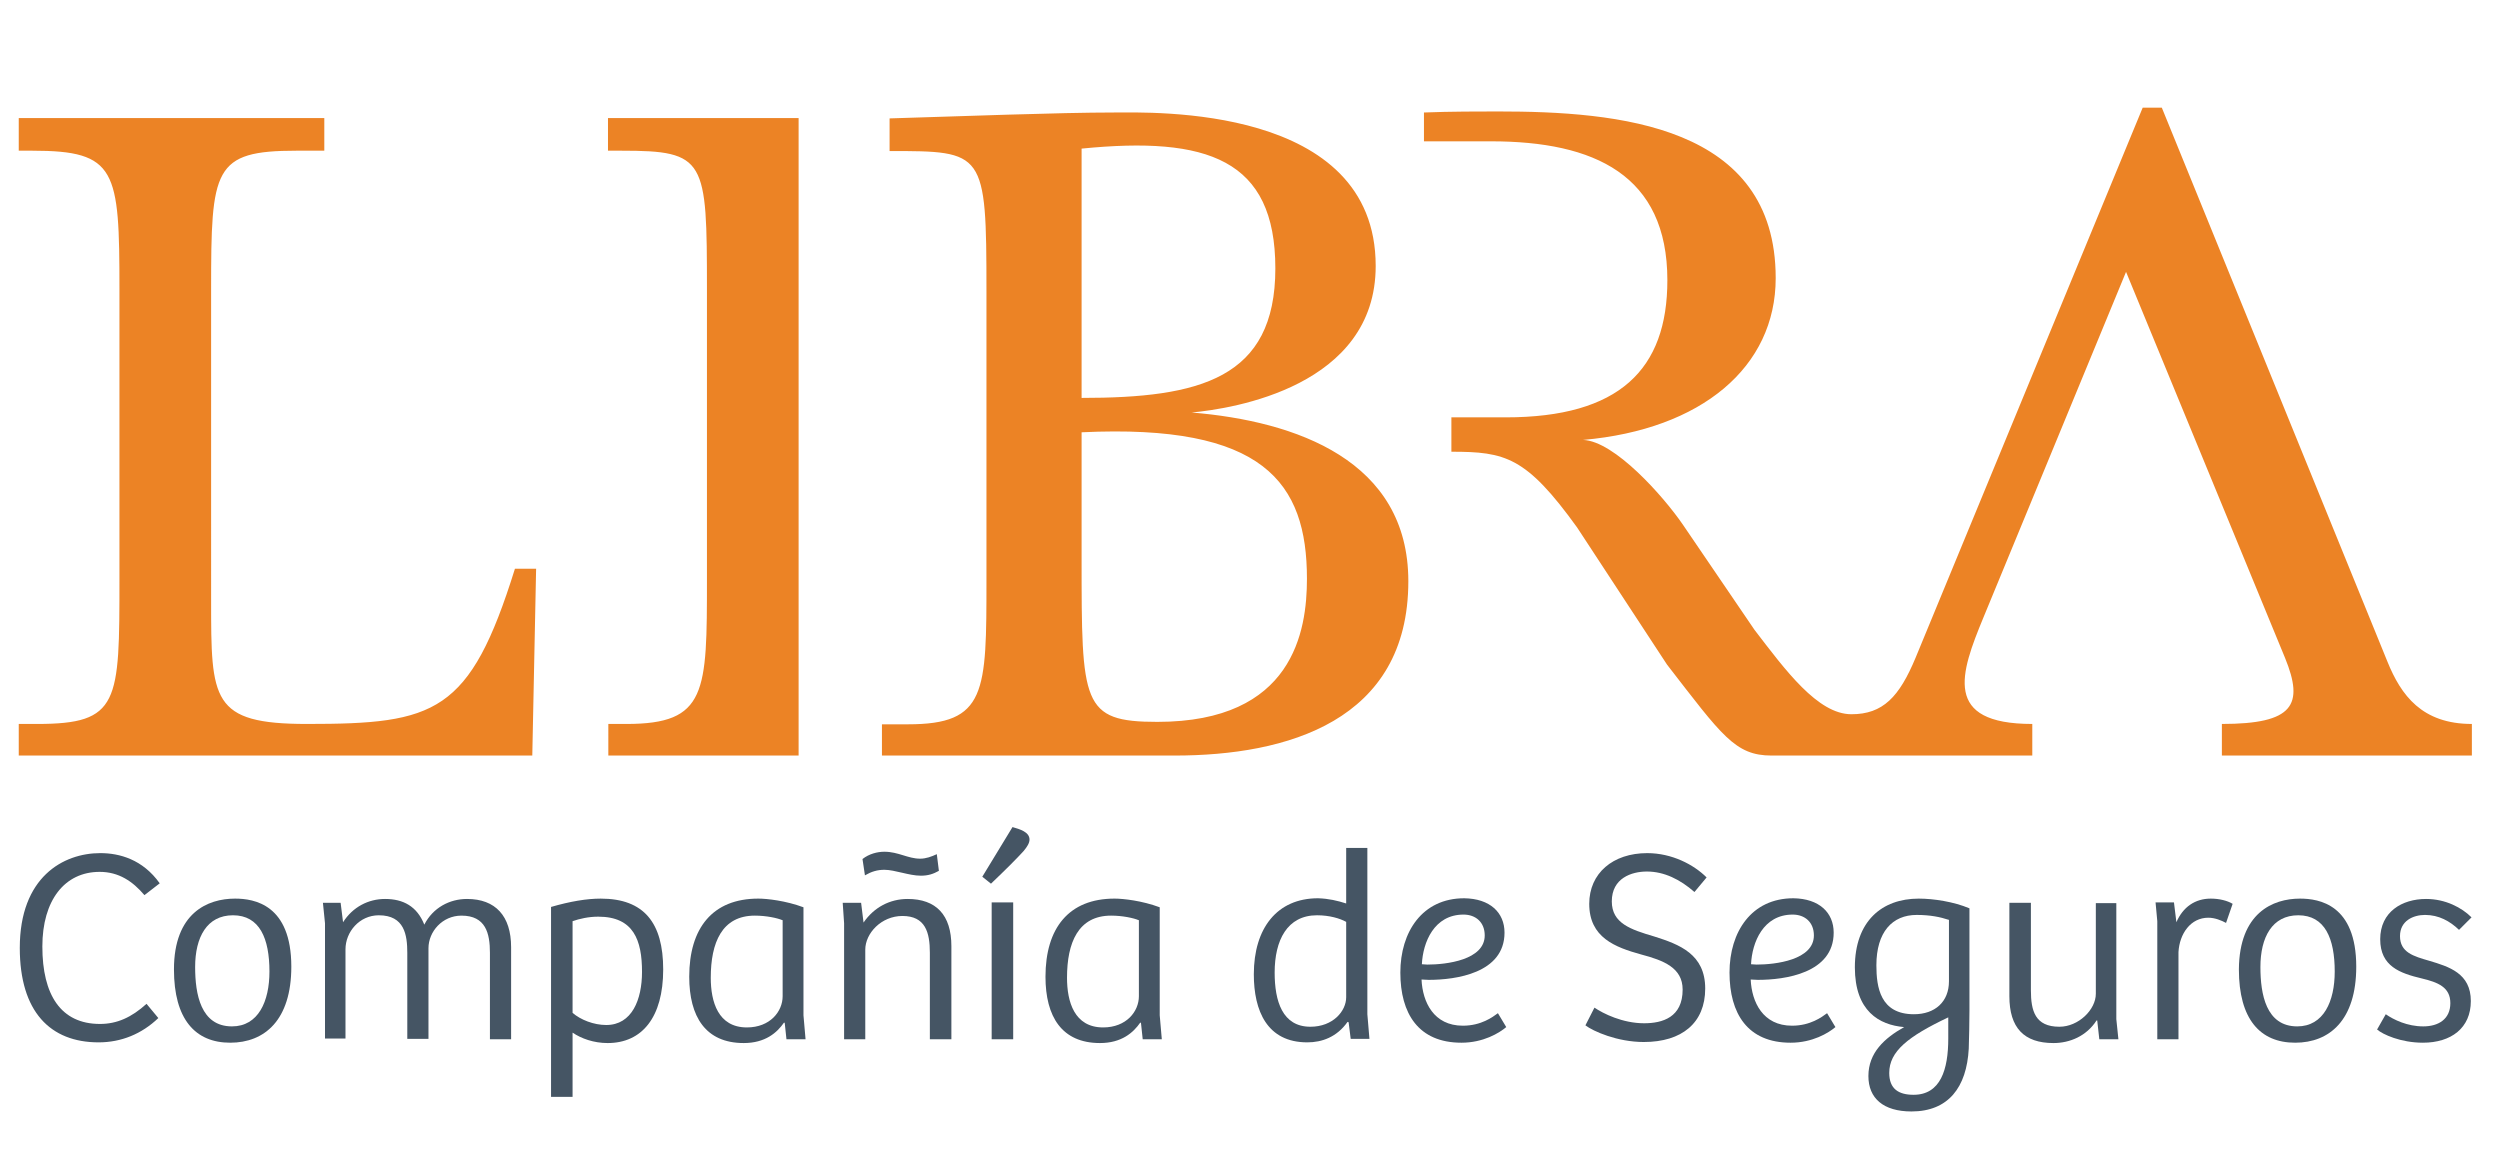 <?xml version="1.0" encoding="UTF-8"?>
<!-- Generator: Adobe Illustrator 22.0.0, SVG Export Plug-In . SVG Version: 6.00 Build 0)  -->
<svg version="1.1" id="Capa_1" xmlns="http://www.w3.org/2000/svg" xmlns:xlink="http://www.w3.org/1999/xlink" x="0px" y="0px" viewBox="0 0 720 338.6" style="enable-background:new 0 0 720 338.6;" xml:space="preserve">
<style type="text/css">
	.st0{fill:#455564;}
	.st1{fill:#EC8325;}
</style>
<g>
	<path class="st0" d="M42.2,289.1l3.4,4.1c-4.8,4.6-10.7,7-17.2,7c-13.9,0-22.7-8.8-22.7-27.2c0-20.4,12.5-27.3,23.2-27.3   c5.5,0,12.2,1.8,17.1,8.7l-4.4,3.4c-3.4-4-7.4-6.7-12.9-6.7c-10.1,0-16.5,8.2-16.5,21.5c0,13.9,5.3,22.3,16.6,22.3   C33.7,294.9,37.9,293,42.2,289.1"/>
	<path class="st0" d="M67.7,258.8c5.5,0,16.2,1.7,16.2,19.6c0,15.4-7.7,21.9-17.6,21.9c-10.1,0-16.2-6.8-16.2-21.1   C50.1,262.9,59.8,258.8,67.7,258.8 M77.6,279.8c0-9.5-2.8-16.2-10.5-16.2c-7.5,0-10.9,6.3-10.9,14.9c0,7.8,1.6,17.1,10.6,17.1   C74.4,295.6,77.6,288.4,77.6,279.8"/>
	<path class="st0" d="M93.6,299.3v-33.4l-0.6-5.9h5.1l0.7,5.6c2.8-4.4,7.3-6.7,12.1-6.7c5.2,0,9.2,2.1,11.3,7.4   c2.5-4.9,7.3-7.4,12.3-7.4c8.2,0,12.7,4.9,12.7,13.9v26.5h-6.1v-24.9c0-5.6-1.2-10.7-8.2-10.7c-5.5,0-9.5,4.6-9.5,9.4v26.1h-6.1   v-24.8c0-5.1-0.8-10.8-8.2-10.8c-5.6,0-9.6,4.8-9.6,9.8v25.7H93.6z"/>
	<path class="st0" d="M164.9,315.9h-6.2v-54.7c5.5-1.6,10.3-2.4,14.3-2.4c12.5,0,18,7,18,20.4c0,13.8-6.1,21.2-16,21.2   c-4,0-7.6-1.3-10.1-3V315.9z M172.3,264c-2.8,0-5.4,0.6-7.4,1.3v26.4c2.3,2,6.1,3.5,9.7,3.5c7.4,0,10.3-7.3,10.3-15.3   C184.9,270.8,182.5,264,172.3,264"/>
	<path class="st0" d="M231.4,292.4l0.6,6.9h-5.5l-0.5-4.7l-0.2-0.1c-2,2.9-5.4,5.9-11.6,5.9c-11,0-15.7-7.6-15.7-19.1   c0-14,6.7-22.5,19.9-22.5c2.5,0,7.9,0.6,13,2.5V292.4z M225.3,265c-1.4-0.6-4.6-1.3-7.9-1.3c-9.5,0-12.7,7.8-12.7,17.9   c0,6.9,2.1,14.3,10.4,14.3c6.7,0,10.3-4.6,10.3-9V265z"/>
	<path class="st0" d="M243.1,299.3v-33.4l-0.4-5.9h5.3l0.7,5.7c3-4.4,7.6-6.8,12.7-6.8c8.2,0,12.6,4.6,12.6,13.6v26.8h-6.2v-24.9   c0-5.9-1.3-10.6-7.9-10.6c-6.1,0-10.7,5-10.7,9.7v25.8H243.1z M248.4,247.4c1.9-1.5,4.3-2.1,6.3-2.1c4,0,6.8,2,10.3,2   c1.7,0,3.3-0.6,4.8-1.3l0.6,4.8c-1.6,0.9-3.1,1.4-5.2,1.4c-3.4,0-7.5-1.7-10.5-1.7c-2,0-3.7,0.5-5.6,1.6L248.4,247.4z"/>
	<path class="st0" d="M291.6,238.2c2.1,0.6,4.9,1.4,4.9,3.6c0,1-0.7,2.1-1.7,3.3c-1.9,2.1-5.3,5.5-9.4,9.4l-2.5-2L291.6,238.2z    M285.6,259.9h6.2v39.4h-6.2V259.9z"/>
	<path class="st0" d="M334,292.4l0.6,6.9h-5.5l-0.5-4.7l-0.2-0.1c-2,2.9-5.4,5.9-11.6,5.9c-11,0-15.7-7.6-15.7-19.1   c0-14,6.7-22.5,19.9-22.5c2.5,0,7.9,0.6,13,2.5V292.4z M327.9,265c-1.4-0.6-4.6-1.3-7.9-1.3c-9.5,0-12.7,7.8-12.7,17.9   c0,6.9,2.1,14.3,10.4,14.3c6.7,0,10.3-4.6,10.3-9V265z"/>
	<path class="st0" d="M387.7,260.2v-16h6.1v47.9l0.6,7.1H389l-0.6-4.8l-0.3-0.1c-3.1,4.4-7.4,5.9-11.6,5.9   c-11.6,0-15.4-9.1-15.4-19.6c0-13.3,6.7-21.9,18.5-21.9C382.7,258.8,385.2,259.4,387.7,260.2 M387.7,265.5c-1.8-1-4.8-1.9-8.4-1.9   c-8.6,0-12.2,7.2-12.2,16.5c0,8.2,2.2,15.6,10.3,15.6c6.5,0,10.3-4.5,10.3-8.5V265.5z"/>
	<path class="st0" d="M433.3,268.6c0,11.7-14.1,13.6-21.8,13.6c-0.8,0-1.4-0.1-2.1-0.1c0.3,6.5,3.5,13.3,11.9,13.3   c5.3,0,8.6-2.5,10.1-3.6l2.4,4c-2,1.7-6.6,4.5-12.9,4.5c-12.4,0-17.6-8.4-17.6-20.2c0-11.7,6.3-21.4,18.4-21.4   C429.1,258.8,433.3,262.8,433.3,268.6 M421.5,263.4c-8.5,0-11.7,8-12,14.3c0.5,0,1,0.1,1.6,0.1c5.4,0,16.5-1.3,16.5-8.4   C427.6,265.6,425,263.4,421.5,263.4"/>
	<path class="st0" d="M459.2,290.2c2.5,1.7,8.1,4.5,14.3,4.5c5.3,0,11.1-1.7,11.1-9.7c0-6.3-5.5-8.4-11.9-10.1   c-7.6-2.1-15-4.9-15-14.6c0-8.8,6.8-14.6,16.7-14.6c7.1,0,13.4,3.3,17.1,7l-3.5,4.2c-4.1-3.6-8.7-5.9-13.7-5.9   c-4.4,0-10.1,1.9-10.1,8.6c0,6.3,5.4,8.1,12.2,10.1c7.3,2.3,14.7,5.1,14.7,15c0,9.9-6.7,15.4-17.7,15.4c-7.6,0-14.6-3.1-16.8-4.8   L459.2,290.2z"/>
	<path class="st0" d="M528.1,268.6c0,11.7-14.1,13.6-21.8,13.6c-0.8,0-1.4-0.1-2.1-0.1c0.3,6.5,3.5,13.3,11.9,13.3   c5.3,0,8.6-2.5,10.1-3.6l2.4,4c-2,1.7-6.6,4.5-12.9,4.5c-12.4,0-17.6-8.4-17.6-20.2c0-11.7,6.3-21.4,18.4-21.4   C523.9,258.8,528.1,262.8,528.1,268.6 M516.3,263.4c-8.5,0-11.7,8-12,14.3c0.5,0,1,0.1,1.6,0.1c5.4,0,16.5-1.3,16.5-8.4   C522.4,265.6,519.8,263.4,516.3,263.4"/>
	<path class="st0" d="M538.1,309.9c0-6.7,4.6-10.9,10.3-14.1c-7.2-0.6-14.2-4.6-14.2-17.2c0-13.3,7.8-19.8,18.4-19.8   c4.3,0,10.1,0.9,14.6,2.8v29.6c0,3.4-0.1,7.4-0.2,10.8c-0.6,11.2-5.9,18.1-16.5,18.1C542.4,320.1,538.1,316.3,538.1,309.9    M561.2,264.9c-2.4-0.8-5.3-1.4-9.2-1.4c-7,0-11.6,4.9-11.6,14.5c0,6.3,1.1,14.1,10.8,14.1c6.1,0,10.1-3.6,10.1-9.5V264.9z    M551.1,315.3c7.8,0,10-7.3,10-16.2v-6.1c-11.6,5.5-17,9.8-17,16C544.1,313.6,546.8,315.3,551.1,315.3"/>
	<path class="st0" d="M609.5,259.9v33.6l0.6,5.8h-5.5l-0.6-5.4h-0.2c-2.9,4.5-7.7,6.5-12.4,6.5c-8.5,0-12.7-4.4-12.7-13.5v-26.9h6.2   v25.2c0,5.9,1.2,10.5,8.2,10.5c5.5,0,10.5-4.9,10.5-9.5v-26.1H609.5z"/>
	<path class="st0" d="M627.4,299.3h-6.1v-34l-0.5-5.4h5.3l0.7,5.7c1.9-4.4,5.4-6.8,9.9-6.8c2.5,0,4.8,0.6,6.3,1.5l-1.9,5.5   c-1.3-0.7-3.2-1.5-5.1-1.5c-5.1,0-8.3,4.6-8.6,9.9V299.3z"/>
	<path class="st0" d="M662.4,258.8c5.5,0,16.2,1.7,16.2,19.6c0,15.4-7.7,21.9-17.6,21.9c-10.1,0-16.2-6.8-16.2-21.1   C644.9,262.9,654.6,258.8,662.4,258.8 M672.4,279.8c0-9.5-2.8-16.2-10.5-16.2c-7.5,0-10.9,6.3-10.9,14.9c0,7.8,1.6,17.1,10.6,17.1   C669.2,295.6,672.4,288.4,672.4,279.8"/>
	<path class="st0" d="M687.1,292.1c2.3,1.6,6.2,3.5,10.8,3.5c4.4,0,7.8-2.1,7.8-6.7c0-4.6-3.6-6-8.2-7.1c-6.3-1.5-12-3.5-12-11.3   c0-7.9,6.3-11.6,13.2-11.6c5.6,0,10.3,2.5,13.1,5.3l-3.6,3.6c-2.6-2.5-5.8-4.3-9.8-4.3c-3.4,0-7.2,1.7-7.2,6.1   c0,4.7,3.9,5.8,8.4,7.1c5.7,1.7,12,3.6,12,11.6c0,7.8-5.7,12-13.8,12c-6.4,0-11.6-2.4-13.2-3.8L687.1,292.1z"/>
	<path class="st1" d="M311.5,114.6V42.8c36.2-3.6,55.8,3,55.8,34.5C367.3,109.1,345.5,114.6,311.5,114.6 M254.1,217.6h84.2   c32.3,0,67.3-9.9,67.3-50.2c0-34.8-32.3-46.1-62.4-48.6c11.9-1.1,53-7.5,53-42.2c0-46.6-64.6-44.2-75.4-44.2   c-15.7,0-44.4,1.1-64.6,1.7v9.4c27.3,0,27.9,0,27.9,40.3v83.1c0,32.6,0,41.7-22.6,41.7h-7.5V217.6z M333.3,207.9   c-21.8,0-21.8-5.2-21.8-47.2v-36.2c52.4-2.5,64.9,14.4,64.9,42.2C376.4,181.7,372.5,207.9,333.3,207.9 M175.1,217.6h54.9V34h-54.9   v9.4h3.9c24.3,0,24.6,2.5,24.6,40v83.4c0,32.6,0,41.7-23.2,41.7h-5.2V217.6z M5.4,217.6h147.9l1.1-53.8h-6.1   c-13,41.7-22.9,44.7-59.9,44.7c-27.6,0-27.6-6.9-27.6-35.6V83.4c0-34.8,0.6-40,24.6-40h8V34H5.4v9.4h3.9c24.3,0,25.1,5.5,25.1,40   v83.4c0,35.6,0,41.7-23.7,41.7H5.4V217.6z M510.2,217.6h75.1v-9.1c-25.9,0-20.7-14.6-14.1-30.6l41.1-99.6l45.8,111.2   c5.5,13.5,2.5,19-18.2,19v9.1h72v-9.1c-14.4,0-20.4-8.3-24.3-17.9L622.6,31h-5.5l-65.4,158.4c-4.7,11.3-9.4,16.3-18.5,16.3   c-9.7,0-19-12.7-27.9-24.3L484.6,151c-5.5-8-19.6-24-28.7-24.3c34.2-3,55.5-21,55.5-46.6c0-44.2-45.5-48-80-48   c-5,0-13.8,0-21.3,0.3v8.3h19.3c29.8,0,50.8,9.7,50.8,40c0,25.7-13.8,39.5-46.6,39.5H418v9.9c15.5,0,21.5,1.4,36.2,21.8l25.9,39.5   C495.9,211.8,499.7,217.6,510.2,217.6"/>
</g>
</svg>